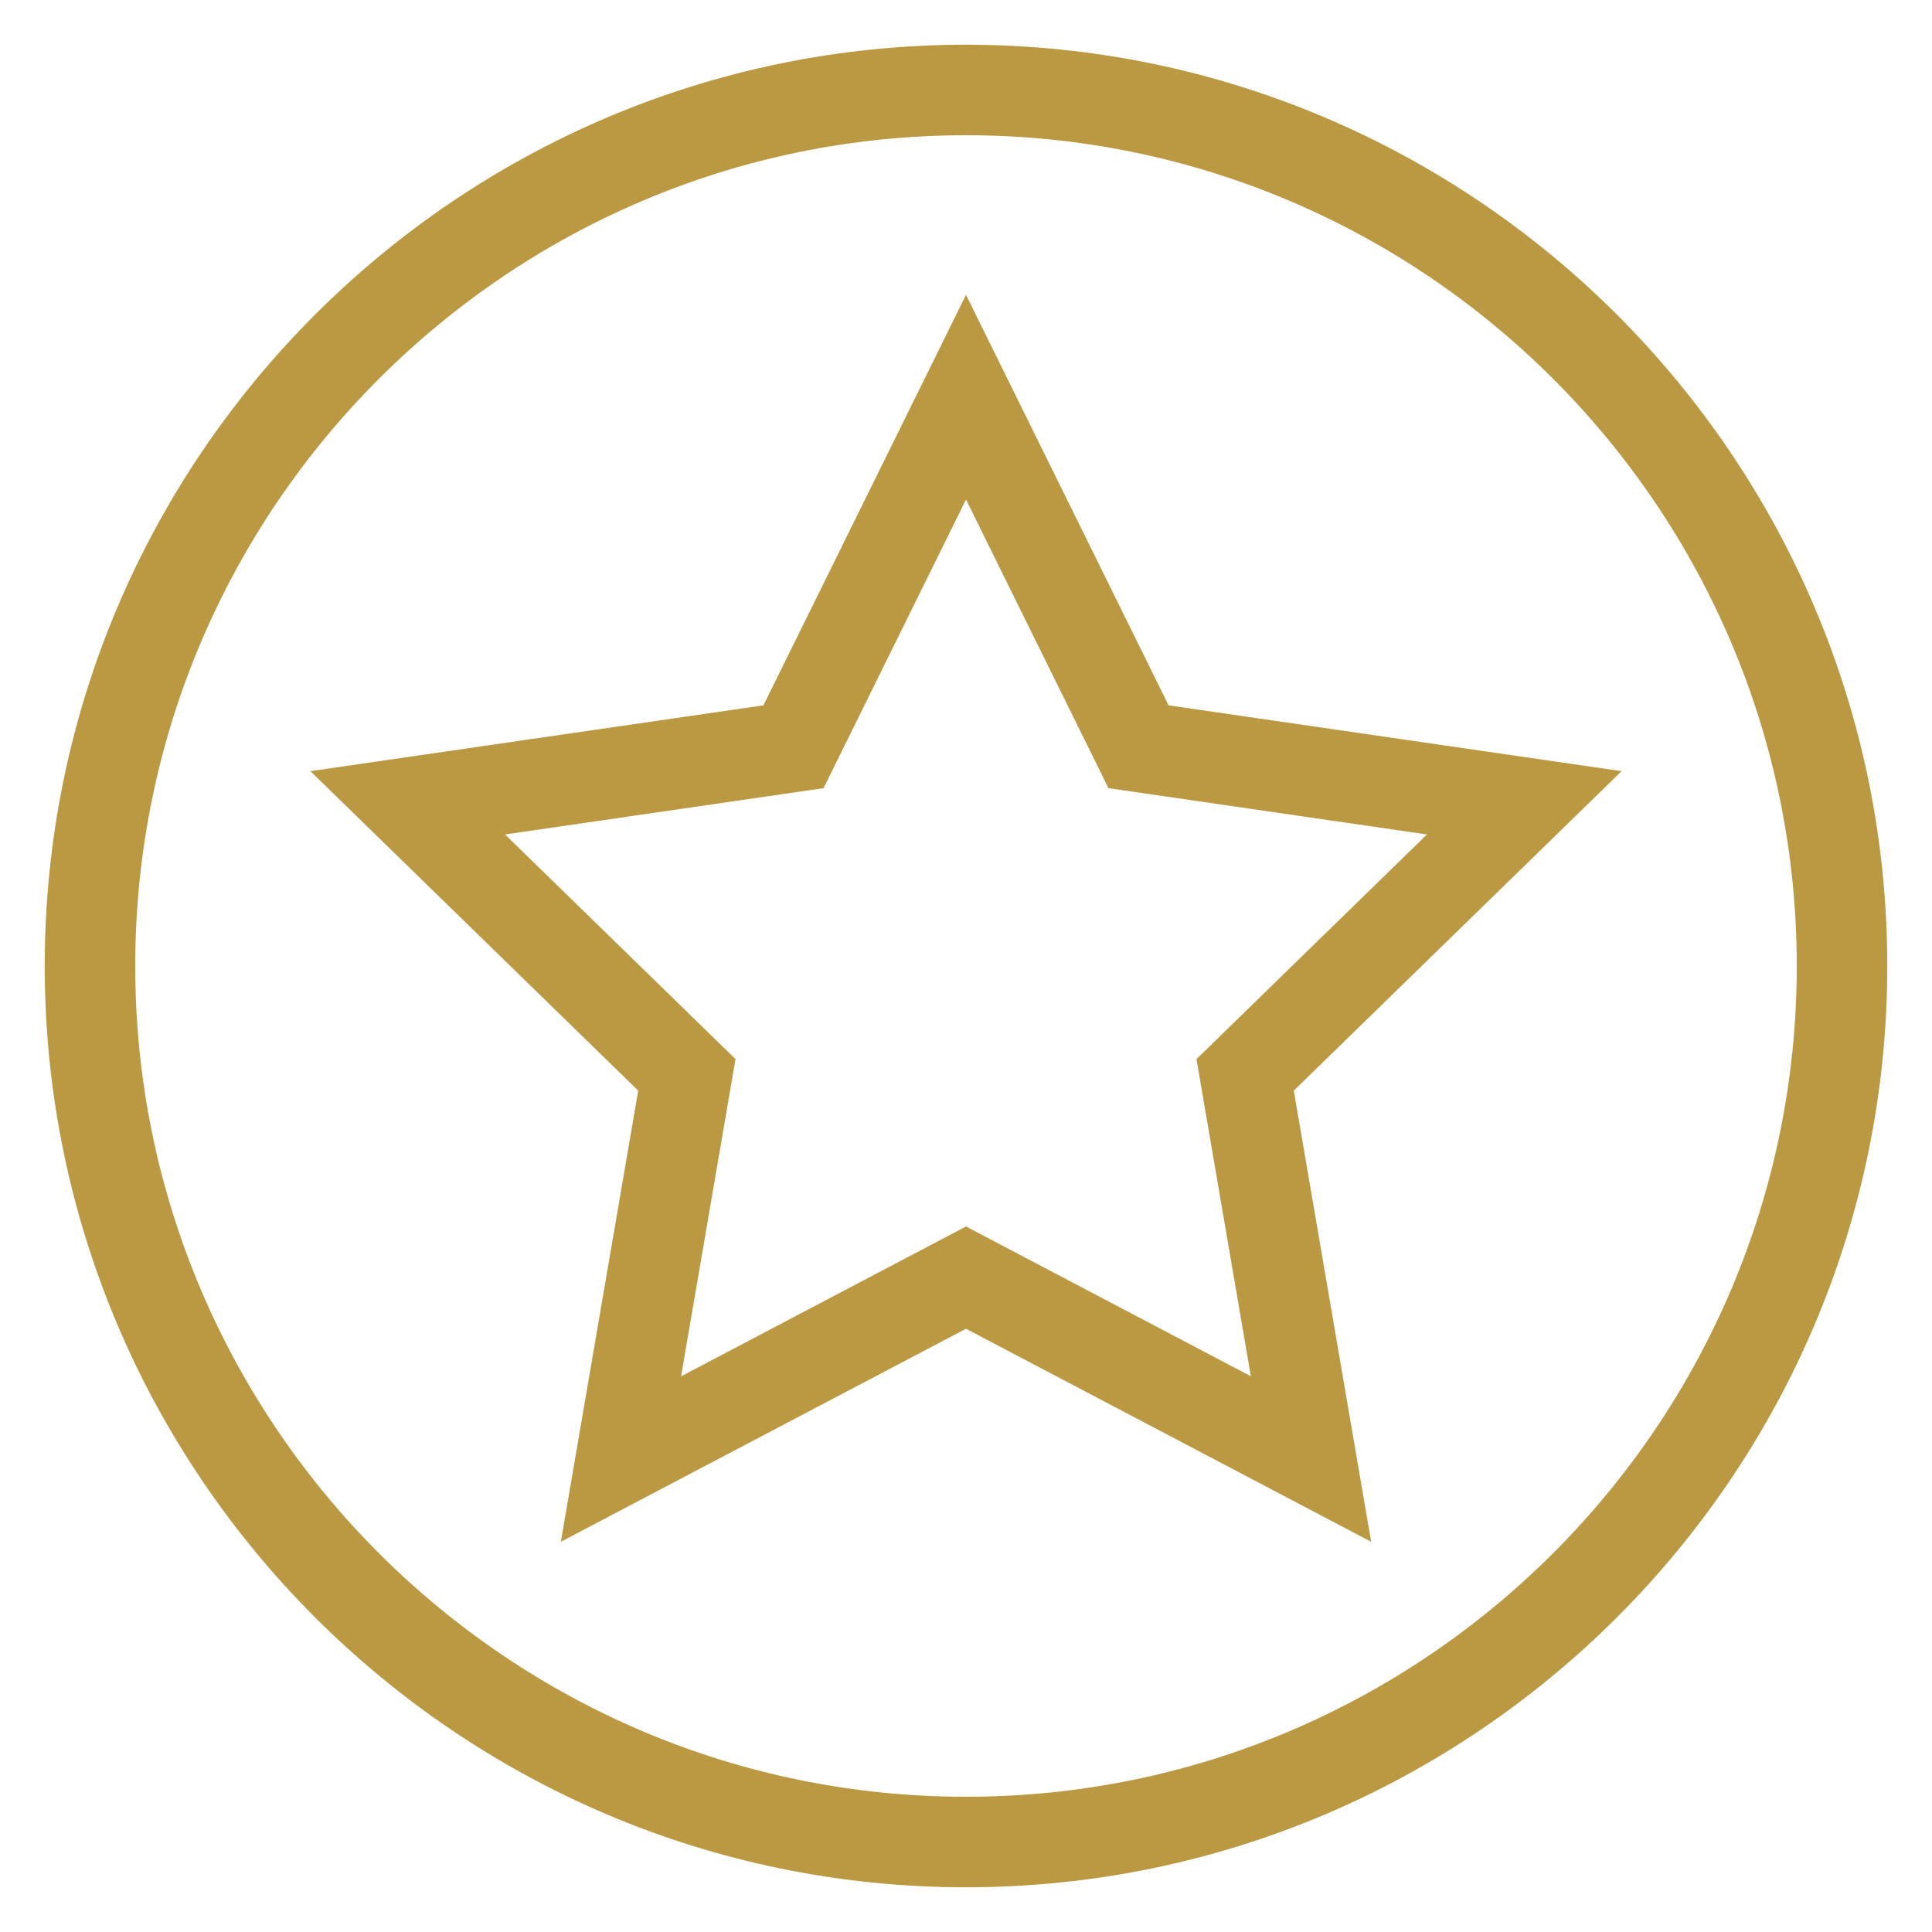 <svg xmlns="http://www.w3.org/2000/svg" width="27" height="27" viewBox="0 0 27 27">
    <g fill="#BB9942" stroke="#BB9942" stroke-width=".75">
        <path d="M12.5 0C5.607 0 0 5.607 0 12.5S5.607 25 12.5 25 25 19.393 25 12.5 19.393 0 12.5 0zm0 24.485C5.892 24.485.515 19.109.515 12.5.515 5.892 5.892.515 12.5.515c6.609 0 11.985 5.377 11.985 11.985 0 6.609-5.376 11.985-11.985 11.985z" transform="translate(1 1)"/>
        <path d="M15.082 9.2L12.5 3.968 9.918 9.2l-5.774.839 4.178 4.072-.986 5.75 5.164-2.715 5.164 2.715-.986-5.75 4.178-4.072-5.774-.839zm1.897 9.719L12.5 16.564 8.02 18.92l.856-4.988L5.252 10.4l5.008-.728 2.24-4.538 2.24 4.538 5.008.728-3.624 3.532.855 4.988z" transform="translate(1 1)"/>
    </g>
</svg>
